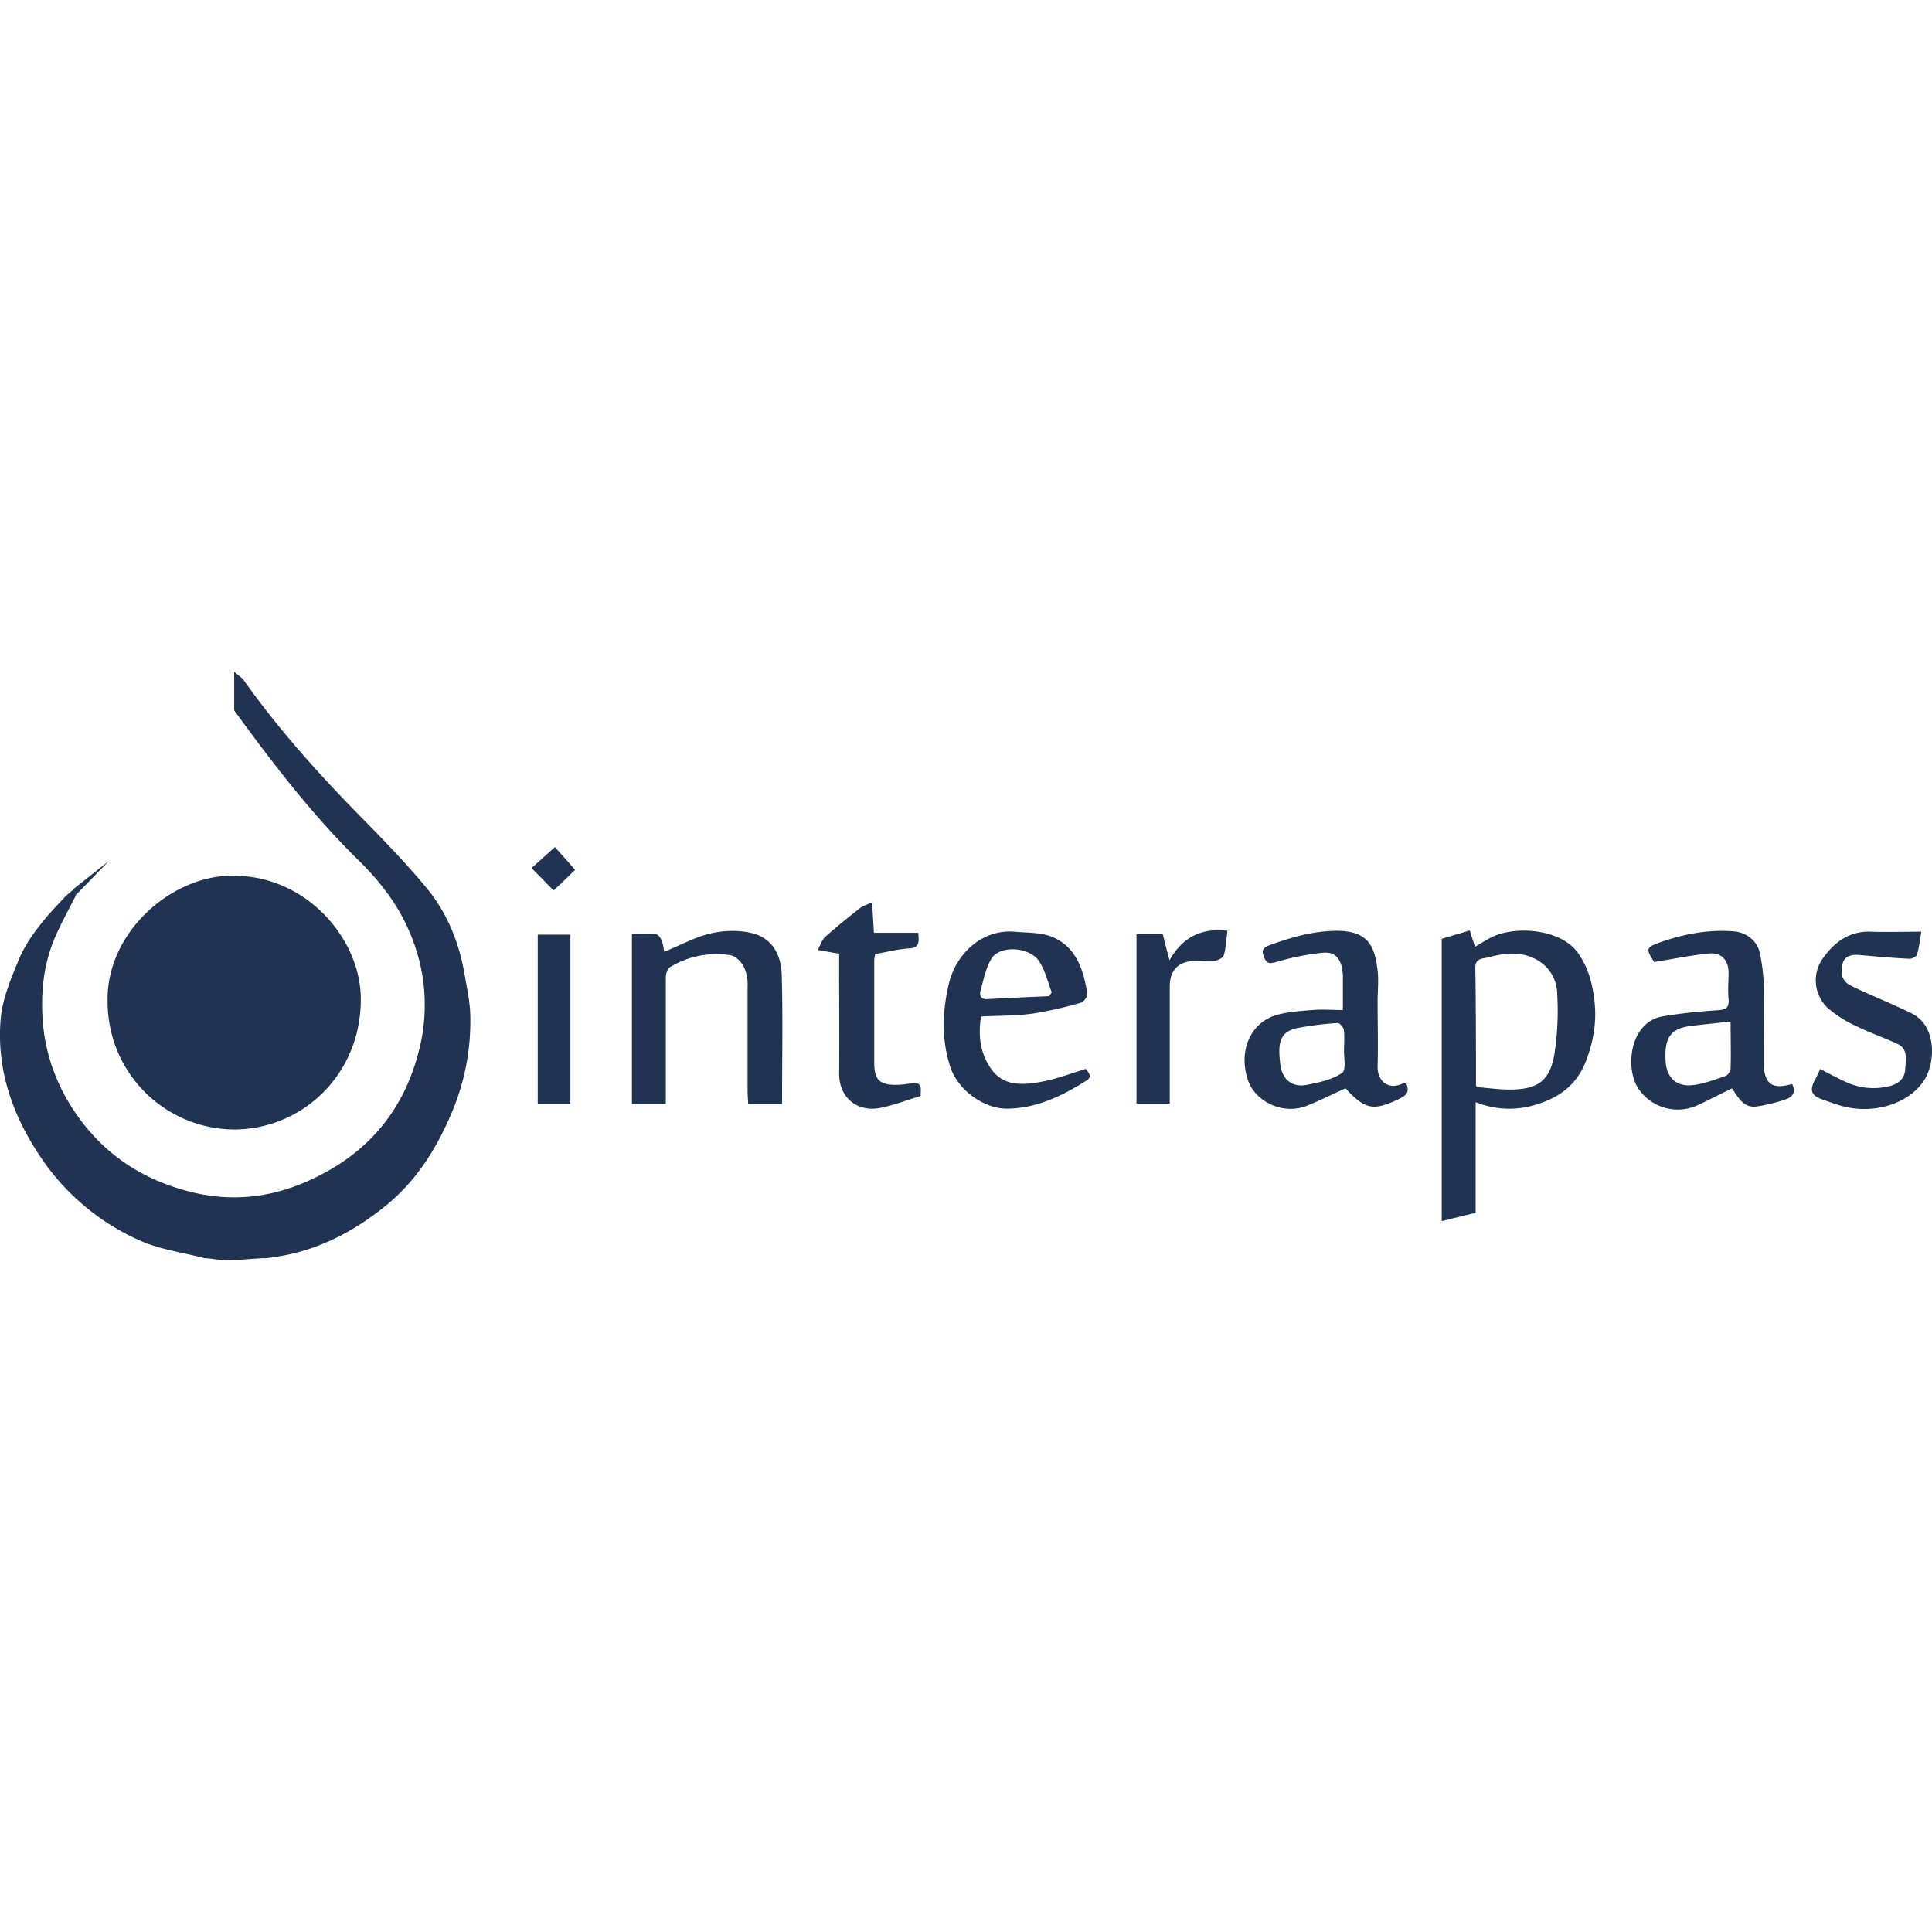 <svg xmlns="http://www.w3.org/2000/svg" width="24" height="24" fill="none" viewBox="0 0 24 24">
  <path fill="#203352" d="M.942 11.124c-.088.176-.187.351-.264.534-.124.293-.164.6-.153.914.014.465.16.889.424 1.27.347.5.823.815 1.423.965.61.15 1.166.04 1.7-.26.633-.355 1.006-.9 1.156-1.598a2.254 2.254 0 0 0-.114-1.306c-.146-.376-.376-.676-.658-.954-.578-.567-1.071-1.21-1.547-1.865v-.48c.059.052.095.074.117.103.406.574.87 1.097 1.36 1.602.319.325.64.65.93 1.002.241.3.387.658.453 1.042.03.172.07.348.073.523a2.9 2.9 0 0 1-.245 1.24c-.186.431-.431.816-.797 1.115-.399.326-.845.56-1.36.64a1.68 1.68 0 0 1-.14.019h-.756c-.267-.07-.549-.106-.798-.216a2.892 2.892 0 0 1-1.25-1.053c-.348-.52-.542-1.087-.487-1.712.022-.234.117-.468.209-.691.128-.322.362-.578.6-.827.029-.029.065-.054.098-.084.01.024.017.051.027.076l.002.005-.003-.004Zm16.968 4.045v-3.507l.348-.103c.022.07.04.128.066.202.055-.034.106-.063.157-.092.282-.176.885-.146 1.112.157.124.168.179.351.208.56.04.278 0 .534-.098.79-.11.292-.326.457-.619.545a1.11 1.11 0 0 1-.753-.03v1.375c-.139.033-.27.066-.42.103Zm.421-1.686.022.022c.132.01.267.03.399.03.343 0 .497-.103.556-.432a3.52 3.52 0 0 0 .036-.754.487.487 0 0 0-.22-.406c-.208-.135-.43-.106-.65-.047-.059.014-.147.007-.147.124.008.49.008.976.008 1.467l-.004-.004Zm-9.037.23c0-.05-.007-.095-.007-.142v-1.31a.537.537 0 0 0-.047-.252c-.033-.062-.103-.135-.169-.143a1.103 1.103 0 0 0-.75.15c-.032.019-.05.085-.05.132v1.565H7.85v-2.11c.099 0 .194-.007.289 0 .03 0 .066.044.08.077.019.044.022.099.033.143.198-.08.377-.18.574-.227.161-.037.34-.044.501-.007.26.054.377.27.384.515.015.53.004 1.064.004 1.61h-.42Zm11.25-1.77c-.103-.16-.096-.175.091-.241.293-.102.592-.157.903-.132.15.011.29.114.322.264.026.12.044.248.048.373.007.281 0 .566 0 .848v.157c.01.256.106.326.354.253.052.102.008.164-.087.194a2.053 2.053 0 0 1-.359.087c-.16.018-.226-.117-.3-.226-.142.069-.278.139-.416.204a.59.59 0 0 1-.732-.179c-.19-.245-.135-.856.296-.921.22-.037.443-.059.666-.074.102-.007.153-.022.143-.139-.011-.11 0-.219 0-.325 0-.157-.088-.256-.242-.241-.227.021-.453.07-.687.106v-.008Zm.954.746c-.186.022-.34.037-.494.055-.237.033-.329.128-.314.424.007.213.131.337.34.311.139-.014.274-.07.406-.113.03-.011.062-.062.062-.095.007-.183 0-.366 0-.578v-.004Zm-4.82-.647c-.04-.16-.106-.223-.263-.205a3.27 3.27 0 0 0-.563.114c-.08.022-.114.022-.147-.055-.033-.077-.029-.117.055-.15.27-.099.541-.18.841-.183.388 0 .476.18.512.494.015.124 0 .252 0 .38 0 .27.008.541 0 .812-.003.18.132.296.308.212.014-.007.032 0 .05 0 .034.088.015.139-.076.183-.33.16-.432.146-.68-.124-.165.073-.322.153-.487.219-.296.113-.643-.055-.731-.337-.114-.365.047-.709.373-.797.139-.036.289-.047.435-.058.12-.011.241 0 .377 0v-.44a.316.316 0 0 0-.008-.058l.004-.007Zm.018 1.017c0-.11.008-.19-.003-.267-.004-.033-.052-.084-.077-.084a4.217 4.217 0 0 0-.497.062c-.235.047-.242.208-.216.439.022.208.153.303.333.267.15-.03.31-.063.435-.147.055-.036.022-.2.025-.274v.004Zm-4.509-.436c-.036.227-.014.436.103.622.142.227.35.264.746.172.15-.037.296-.091.453-.139.03.048.091.095 0 .15-.303.19-.622.344-.987.344-.27 0-.607-.223-.702-.534-.107-.34-.092-.673-.015-1.01.088-.38.413-.687.82-.654.16.015.336.007.478.07.29.127.377.409.424.698.008.033-.043.102-.076.113a4.873 4.873 0 0 1-.6.136c-.209.029-.424.025-.644.036v-.004Zm.845-.248.033-.048c-.048-.128-.08-.263-.15-.376-.113-.19-.494-.216-.6-.04-.07.116-.098.263-.135.398-.018.066.014.11.091.102.253-.014.505-.025.761-.036Zm9.578.903c.11.059.216.114.325.165a.81.81 0 0 0 .556.044c.103-.03.168-.095.176-.201.007-.118.044-.256-.103-.322-.16-.074-.329-.132-.486-.209a1.497 1.497 0 0 1-.366-.227.47.47 0 0 1-.058-.636c.142-.197.329-.329.592-.318.198.007.395 0 .622 0-.022.124-.03.208-.055.285-.007.026-.066.055-.099.051-.208-.01-.413-.029-.621-.047-.092-.008-.176.014-.202.102-.029.103-.021.216.092.274.16.081.329.15.494.224.095.044.19.084.281.131.311.165.278.622.146.823-.197.3-.6.402-.925.344-.113-.018-.223-.062-.329-.099-.154-.051-.175-.117-.099-.256.022-.04.04-.084.063-.132l-.004.004Zm-12.182-1.43c-.088-.014-.16-.029-.27-.047.036-.066.054-.125.091-.161a8.3 8.3 0 0 1 .435-.359c.037-.029.088-.043.15-.073.007.143.015.256.022.38h.552c.004.103.026.187-.117.194-.135.008-.27.044-.42.07 0 .014-.011.047-.011.08v1.27c0 .215.07.277.281.274.07 0 .136-.015.205-.019.12-.01.088.077.091.158-.171.05-.34.117-.515.15-.267.047-.501-.121-.498-.436.004-.42 0-.837 0-1.258v-.226l.004.003Zm3.69-.245h.326c.022.092.047.187.084.326.168-.296.406-.403.72-.366-.014.102-.018.205-.044.3-.007.033-.07.066-.113.073-.077.011-.157 0-.234 0-.216 0-.326.113-.326.325v1.449h-.413v-2.107Zm-7.032 2.11H6.68v-2.102h.406v2.102Zm-.191-3.189c.074.085.161.18.25.282-.081.077-.173.168-.268.256-.088-.088-.175-.18-.274-.278l.289-.26h.003Z"/>
  <path fill="#203352" d="M.942 11.124c-.011-.026-.019-.055-.03-.08.15-.117.297-.234.447-.355-.14.143-.278.289-.42.431l.003.004Zm1.598 4.502h.757c-.154.01-.307.026-.465.03-.098 0-.193-.02-.292-.03Zm14.138-3.584c0 .018.004.04.007.059a.324.324 0 0 0-.007-.059Zm1.657 1.441Zm-15.425.548a1.583 1.583 0 0 1-1.573-1.58c-.026-.833.746-1.546 1.503-1.572.947-.033 1.634.772 1.642 1.518.01.929-.706 1.63-1.573 1.634Z"/>
  <path fill="#203352" fill-rule="evenodd" d="m.942 11.124.003.004-.002-.005-.001.001Z" clip-rule="evenodd"/>
</svg>
